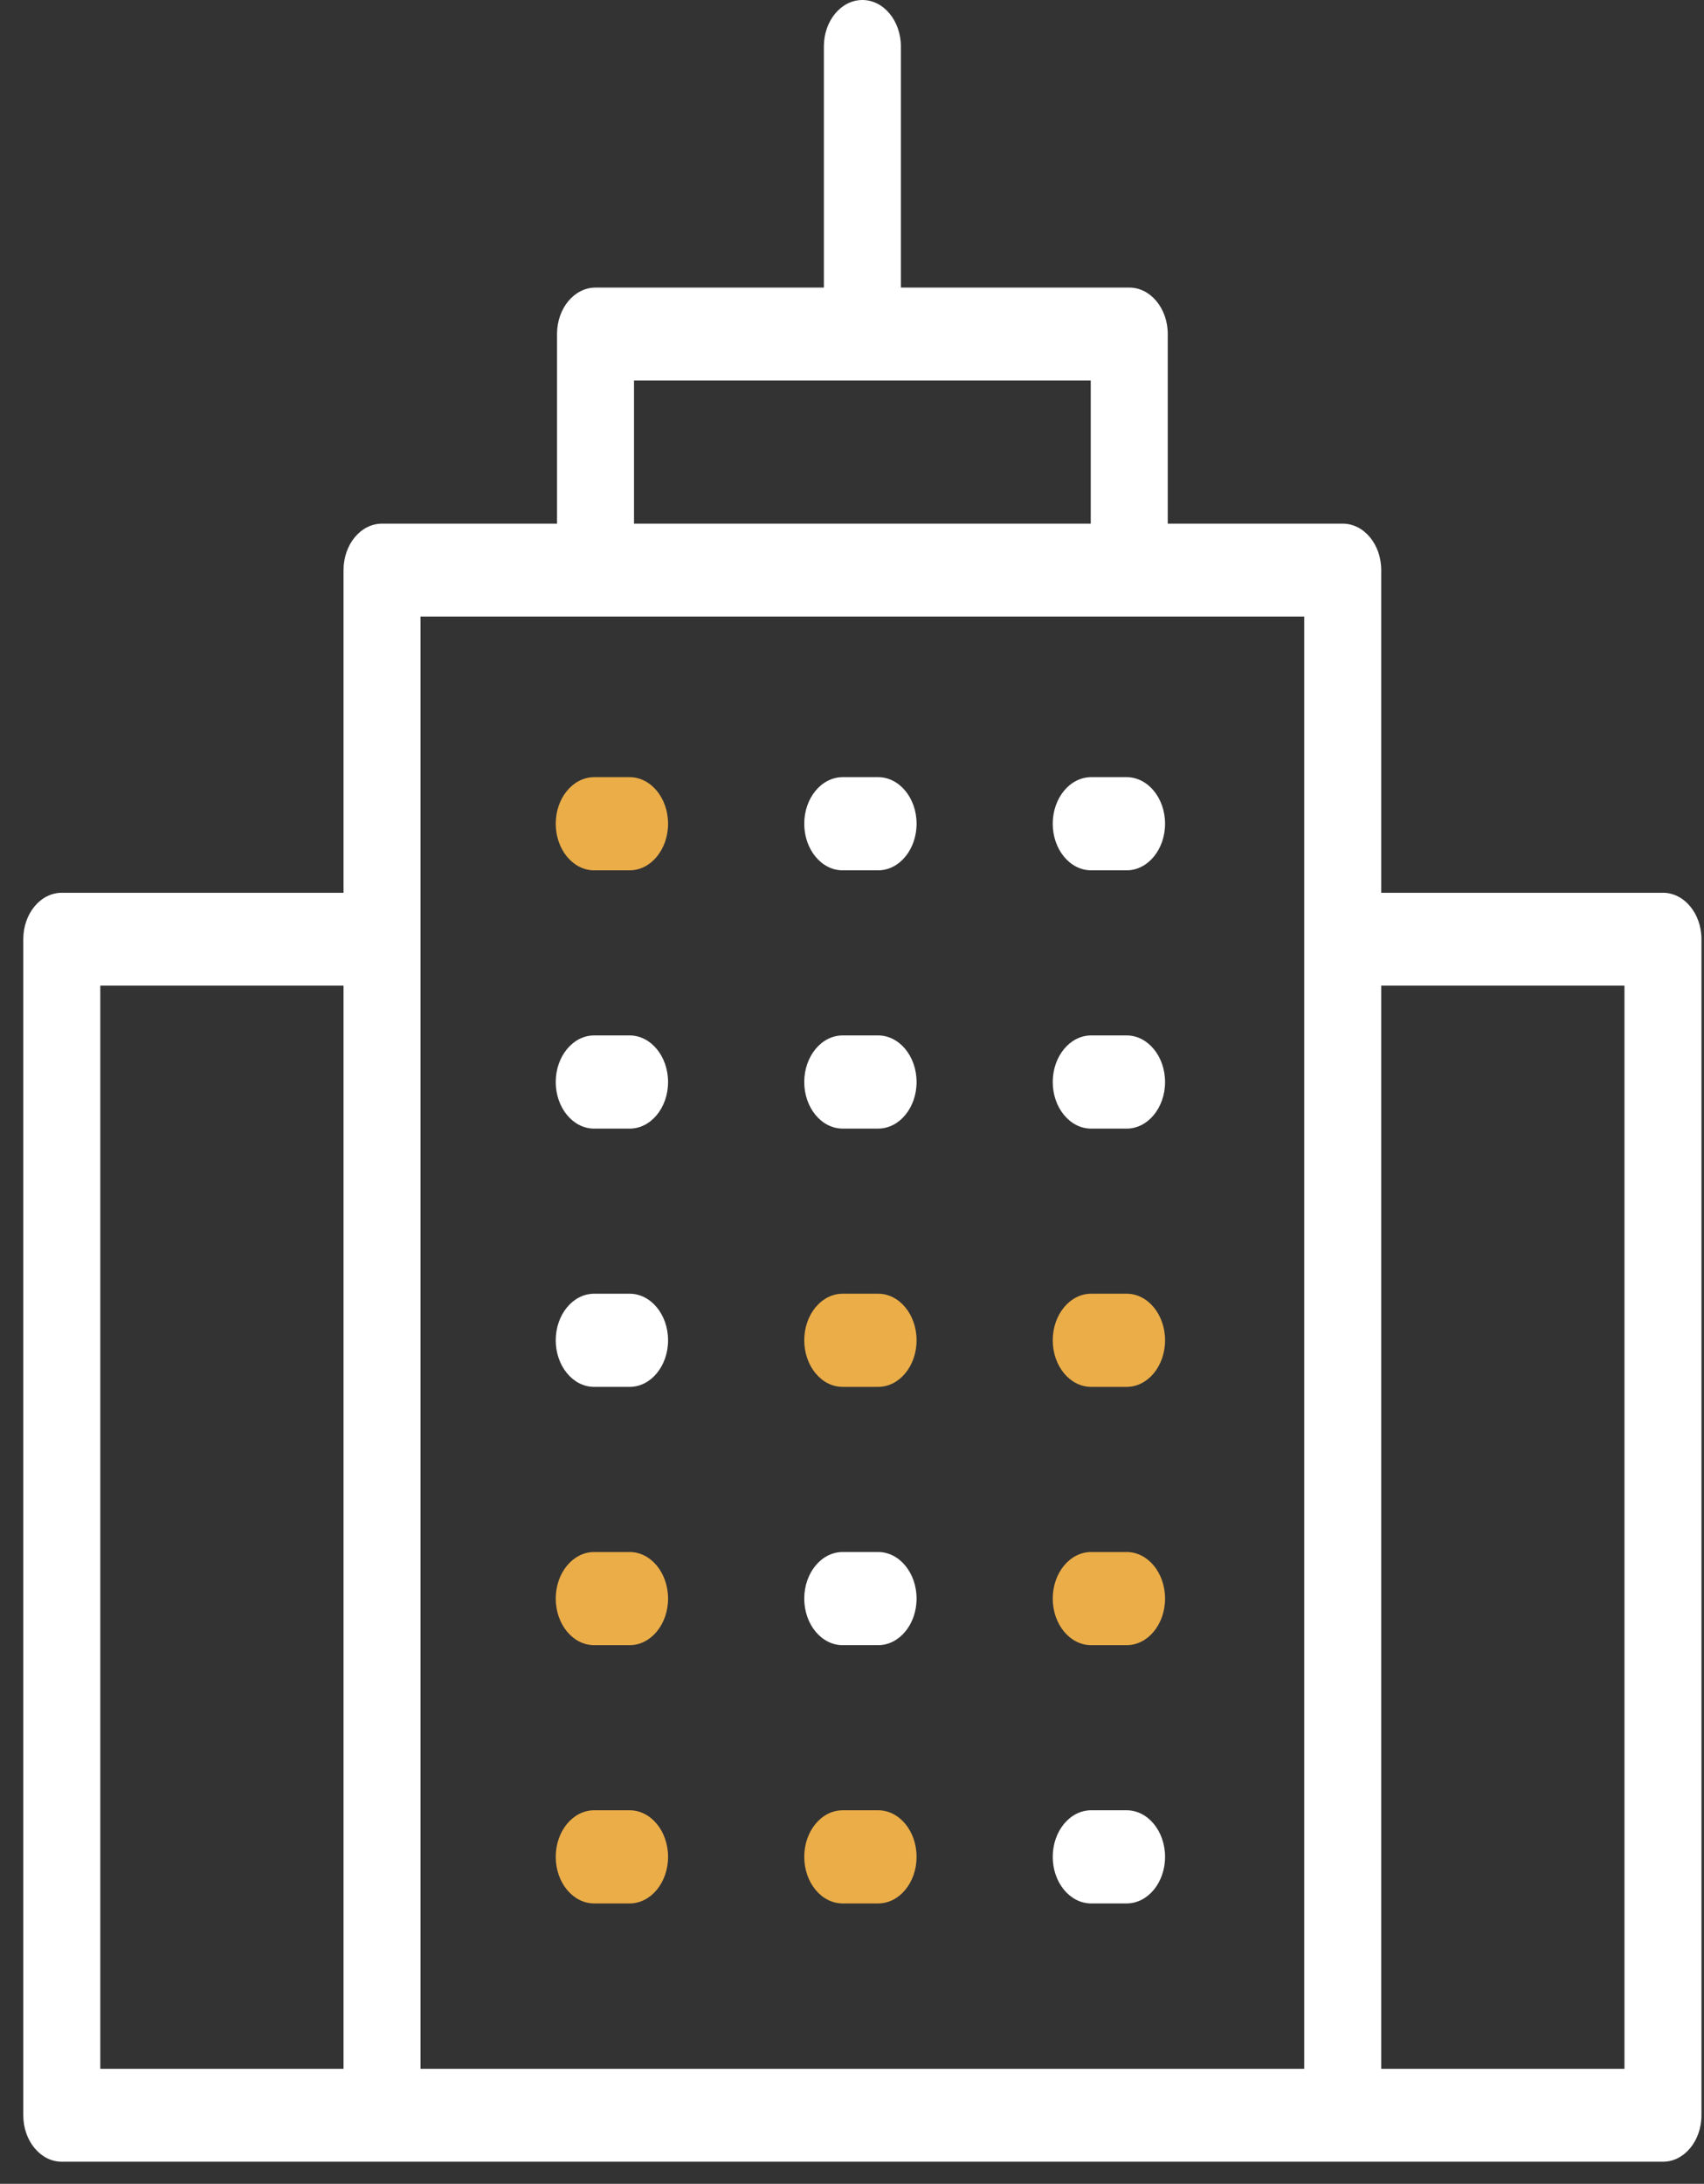 <svg width="57" height="73" viewBox="0 0 57 73" fill="none" xmlns="http://www.w3.org/2000/svg">
<rect x="0" y="0" width="57" height="73" fill="#333333" stroke="none"/>
<path d="M55.627 29.843H46.203V19.057C46.203 18.199 45.626 17.504 44.915 17.504H39.062V11.165C39.062 10.308 38.485 9.613 37.774 9.613H30.135V1.552C30.135 0.695 29.558 0 28.847 0C28.136 0 27.559 0.695 27.559 1.552V9.613H19.921C19.209 9.613 18.633 10.308 18.633 11.165V17.504H12.779C12.068 17.504 11.491 18.199 11.491 19.057V29.843H2.067C1.356 29.843 0.779 30.538 0.779 31.396V70.708C0.779 71.566 1.356 72.261 2.067 72.261C15.488 72.263 42.205 72.259 55.627 72.261C56.338 72.261 56.915 71.566 56.915 70.708V31.396C56.915 30.538 56.338 29.843 55.627 29.843ZM21.208 12.718H36.486V17.504H21.208V12.718ZM3.355 32.948H11.491V69.156H3.355V32.948ZM14.067 69.156V20.609C21.431 20.609 36.262 20.609 43.627 20.609V69.156H14.067ZM54.339 69.156H46.203V32.948H54.339V69.156Z" fill="white"/>
<path d="M29.375 46.36H28.187C27.478 46.36 26.903 45.663 26.903 44.803C26.903 43.943 27.478 43.246 28.187 43.246H29.375C30.084 43.246 30.66 43.943 30.66 44.803C30.66 45.663 30.084 46.36 29.375 46.36Z" fill="#EBAD48"/>
<path d="M37.687 46.36H36.5C35.79 46.36 35.215 45.663 35.215 44.803C35.215 43.943 35.79 43.246 36.5 43.246H37.687C38.397 43.246 38.972 43.943 38.972 44.803C38.972 45.663 38.397 46.36 37.687 46.36Z" fill="#EBAD48"/>
<path d="M21.062 54.994H19.875C19.165 54.994 18.59 54.297 18.59 53.437C18.59 52.577 19.165 51.88 19.875 51.88H21.062C21.772 51.88 22.347 52.577 22.347 53.437C22.347 54.297 21.772 54.994 21.062 54.994Z" fill="#EBAD48"/>
<path d="M37.687 54.994H36.5C35.79 54.994 35.215 54.297 35.215 53.437C35.215 52.577 35.79 51.88 36.5 51.88H37.687C38.397 51.88 38.972 52.577 38.972 53.437C38.972 54.297 38.397 54.994 37.687 54.994Z" fill="#EBAD48"/>
<path d="M21.062 63.627H19.875C19.165 63.627 18.59 62.93 18.59 62.07C18.59 61.21 19.165 60.513 19.875 60.513H21.062C21.772 60.513 22.347 61.21 22.347 62.07C22.347 62.93 21.772 63.627 21.062 63.627Z" fill="#EBAD48"/>
<path d="M29.375 63.627H28.187C27.478 63.627 26.903 62.93 26.903 62.07C26.903 61.21 27.478 60.513 28.187 60.513H29.375C30.084 60.513 30.66 61.21 30.66 62.07C30.66 62.93 30.084 63.627 29.375 63.627Z" fill="#EBAD48"/>
<path d="M21.062 29.093H19.875C19.165 29.093 18.59 28.395 18.59 27.535C18.59 26.676 19.165 25.979 19.875 25.979H21.062C21.772 25.979 22.347 26.676 22.347 27.535C22.347 28.395 21.772 29.093 21.062 29.093Z" fill="#EBAD48"/>
<path d="M21.062 37.727H19.875C19.165 37.727 18.59 37.029 18.59 36.17C18.59 35.31 19.165 34.612 19.875 34.612H21.062C21.772 34.612 22.347 35.31 22.347 36.17C22.347 37.029 21.772 37.727 21.062 37.727Z" fill="white"/>
<path d="M29.375 37.726H28.187C27.478 37.726 26.903 37.029 26.903 36.169C26.903 35.309 27.478 34.612 28.187 34.612H29.375C30.084 34.612 30.66 35.309 30.66 36.169C30.66 37.029 30.084 37.726 29.375 37.726Z" fill="white"/>
<path d="M37.687 37.727H36.5C35.79 37.727 35.215 37.029 35.215 36.17C35.215 35.31 35.79 34.612 36.5 34.612H37.687C38.397 34.612 38.972 35.31 38.972 36.17C38.972 37.029 38.397 37.727 37.687 37.727Z" fill="white"/>
<path d="M21.062 46.36H19.875C19.165 46.36 18.59 45.663 18.59 44.803C18.59 43.943 19.165 43.246 19.875 43.246H21.062C21.772 43.246 22.347 43.943 22.347 44.803C22.347 45.663 21.772 46.36 21.062 46.36Z" fill="white"/>
<path d="M29.375 54.994H28.187C27.478 54.994 26.903 54.297 26.903 53.437C26.903 52.577 27.478 51.88 28.187 51.88H29.375C30.084 51.88 30.66 52.577 30.66 53.437C30.66 54.297 30.084 54.994 29.375 54.994Z" fill="white"/>
<path d="M37.687 63.627H36.5C35.79 63.627 35.215 62.93 35.215 62.07C35.215 61.21 35.79 60.513 36.5 60.513H37.687C38.397 60.513 38.972 61.21 38.972 62.07C38.972 62.93 38.397 63.627 37.687 63.627Z" fill="white"/>
<path d="M29.375 29.093H28.187C27.478 29.093 26.903 28.395 26.903 27.535C26.903 26.676 27.478 25.979 28.187 25.979H29.375C30.084 25.979 30.66 26.676 30.66 27.535C30.66 28.395 30.084 29.093 29.375 29.093Z" fill="white"/>
<path d="M37.687 29.093H36.5C35.79 29.093 35.215 28.395 35.215 27.535C35.215 26.676 35.79 25.979 36.5 25.979H37.687C38.397 25.979 38.972 26.676 38.972 27.535C38.972 28.395 38.397 29.093 37.687 29.093Z" fill="white"/>
</svg>
